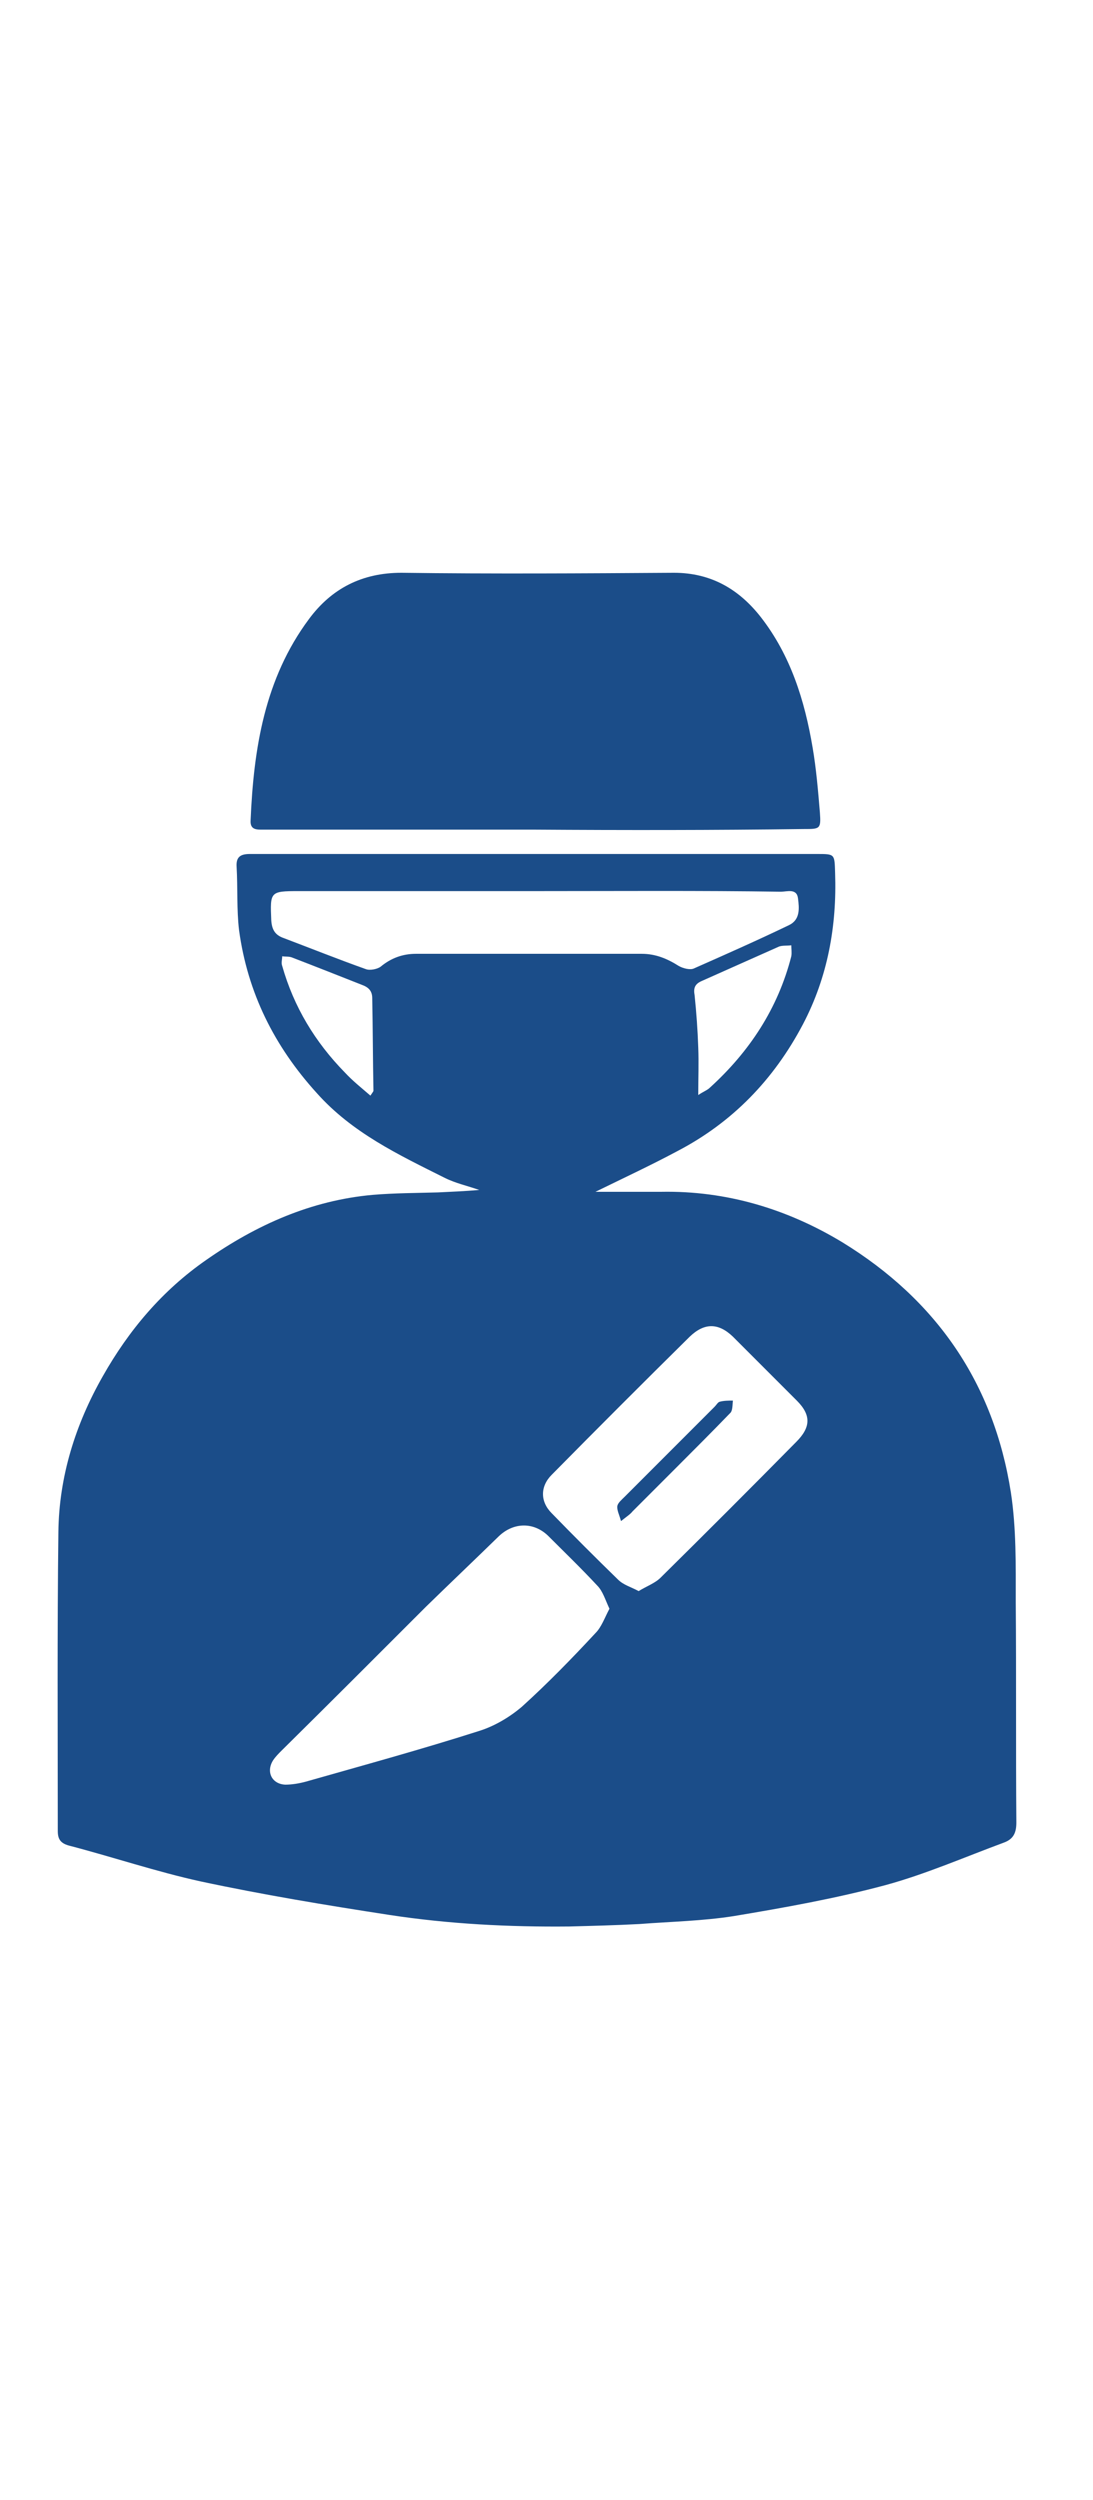 <?xml version="1.0" encoding="utf-8"?>
<!-- Generator: Adobe Illustrator 26.1.0, SVG Export Plug-In . SVG Version: 6.00 Build 0)  -->
<svg version="1.1" id="Layer_1" xmlns="http://www.w3.org/2000/svg" xmlns:xlink="http://www.w3.org/1999/xlink" x="0px" y="0px"
	 viewBox="0 0 179.7 410.7" style="enable-background:new 0 0 179.7 410.7;" xml:space="preserve">
<style type="text/css">
	.st0{fill:#1B4D89;}
</style>
<g>
	<g>
		<path class="st0" d="M78.8,195.5c-2-0.7-3.9-1.1-5.7-2c-7.6-3.8-15.2-7.4-21-13.9c-7-7.7-11.4-16.5-12.8-26.8
			c-0.4-3.4-0.2-6.9-0.4-10.4c-0.1-1.6,0.6-2.1,2.2-2.1c12.9,0,25.8,0,38.7,0c18.2,0,36.3,0,54.5,0c3,0,2.9,0,3,3.1
			c0.3,8.7-1.2,17.1-5.3,24.9c-4.8,9.1-11.6,16.1-20.6,20.8c-4.3,2.3-8.8,4.4-13.5,6.7c3.7,0,7.2,0,10.8,0
			c10.7-0.2,20.7,2.8,29.8,8.3c15.5,9.5,24.9,23.2,27.7,41.1c0.9,5.9,0.8,12,0.8,18c0.1,12.1,0,24.1,0.1,36.2c0,1.6-0.4,2.7-2,3.3
			c-6.5,2.4-12.9,5.2-19.5,7c-8.2,2.2-16.6,3.7-25,5.1c-5.1,0.8-10.3,0.9-15.5,1.3c-3.8,0.2-7.7,0.3-11.5,0.4
			c-9.9,0.1-19.8-0.4-29.6-1.9c-10.4-1.6-20.7-3.3-31-5.5c-7.3-1.6-14.4-4-21.7-5.9c-1.4-0.4-1.8-1.1-1.8-2.4
			c0-16.4-0.1-32.7,0.1-49.1c0.1-9.1,2.8-17.7,7.3-25.6c4.3-7.6,9.8-14.1,17-19.1c8.3-5.8,17.3-9.8,27.4-10.7
			c3.6-0.3,7.2-0.3,10.7-0.4C74.1,195.8,76.4,195.7,78.8,195.5z M100.2,264.3c-0.7-1.5-1.1-2.9-2-3.8c-2.6-2.8-5.4-5.5-8.1-8.2
			c-2.4-2.3-5.7-2.2-8.1,0.1c-4,3.9-8,7.7-12,11.6c-7.9,7.9-15.8,15.8-23.7,23.6c-0.5,0.5-1,1-1.4,1.6c-1.2,1.9-0.2,3.9,2,4
			c1.1,0,2.3-0.2,3.4-0.5c9.5-2.7,19-5.3,28.4-8.3c2.6-0.8,5.1-2.3,7.1-4c4.2-3.8,8.2-7.9,12.1-12.1
			C98.9,267.3,99.4,265.8,100.2,264.3z M105,261.4c1.3-0.8,2.7-1.3,3.6-2.2c7.5-7.4,14.9-14.8,22.3-22.3c2.4-2.4,2.5-4.4,0.1-6.8
			c-3.5-3.5-7-7-10.5-10.5c-2.4-2.3-4.7-2.3-7.1,0c-7.6,7.5-15.2,15.1-22.7,22.7c-1.9,1.9-1.9,4.4,0,6.3c3.6,3.7,7.2,7.3,10.9,10.9
			C102.5,260.4,103.7,260.7,105,261.4z M88,146.4C88,146.4,88,146.4,88,146.4c-13,0-25.9,0-38.9,0c-4.7,0-4.7,0.1-4.5,4.8
			c0.1,1.5,0.6,2.4,2,2.9c4.5,1.7,9,3.5,13.5,5.1c0.7,0.3,2,0,2.5-0.4c1.7-1.4,3.6-2.1,5.8-2.1c12.4,0,24.8,0,37.1,0
			c2.3,0,4.2,0.8,6.1,2c0.7,0.4,1.9,0.7,2.5,0.4c5.2-2.3,10.4-4.6,15.6-7.1c1.9-0.9,1.7-2.8,1.5-4.4c-0.2-1.7-1.8-1.1-2.8-1.1
			C115.1,146.3,101.6,146.4,88,146.4z M114.8,179.9c0.9-0.6,1.5-0.8,1.9-1.2c6.5-5.9,11.2-13,13.4-21.6c0.1-0.6,0-1.2,0-1.8
			c-0.7,0.1-1.4,0-2,0.2c-4.3,1.9-8.5,3.8-12.8,5.7c-1.1,0.5-1.3,1.2-1.1,2.3c0.3,2.9,0.5,5.7,0.6,8.6
			C114.9,174.6,114.8,177,114.8,179.9z M60.9,180c0.4-0.6,0.5-0.7,0.5-0.8c-0.1-5.1-0.1-10.1-0.2-15.2c0-1.2-0.6-1.8-1.7-2.2
			c-3.8-1.5-7.6-3-11.5-4.5c-0.5-0.2-1.1-0.1-1.6-0.2c0,0.5-0.2,1.1,0,1.6c1.9,6.7,5.4,12.5,10.3,17.5C58,177.6,59.4,178.7,60.9,180
			z"/>
		<path class="st0" d="M87.9,136.3c-14.9,0-29.8,0-44.6,0c-1,0-2.2,0.1-2.1-1.5c0.5-11.8,2.3-23.3,9.6-33.1c3.7-5,8.7-7.6,15.2-7.6
			c14.9,0.2,29.9,0.1,44.8,0c6.1,0,10.7,2.7,14.3,7.3c4.9,6.3,7.2,13.7,8.5,21.4c0.6,3.5,0.9,7.1,1.2,10.7c0.2,2.7,0,2.7-2.6,2.7
			C117.4,136.4,102.6,136.4,87.9,136.3C87.9,136.4,87.9,136.4,87.9,136.3z"/>
		<path class="st0" d="M102.1,249.9c-0.3-1.1-0.7-1.8-0.6-2.5c0.1-0.5,0.7-1,1.2-1.5c4.9-4.9,9.9-9.9,14.8-14.8
			c0.3-0.3,0.5-0.7,0.8-0.8c0.7-0.2,1.5-0.2,2.2-0.2c-0.1,0.7,0,1.7-0.5,2.1c-2.9,3-5.8,5.9-8.8,8.9c-2.4,2.4-4.8,4.8-7.2,7.2
			C103.6,248.8,103.1,249.1,102.1,249.9z"/>
	</g>
</g>
</svg>

